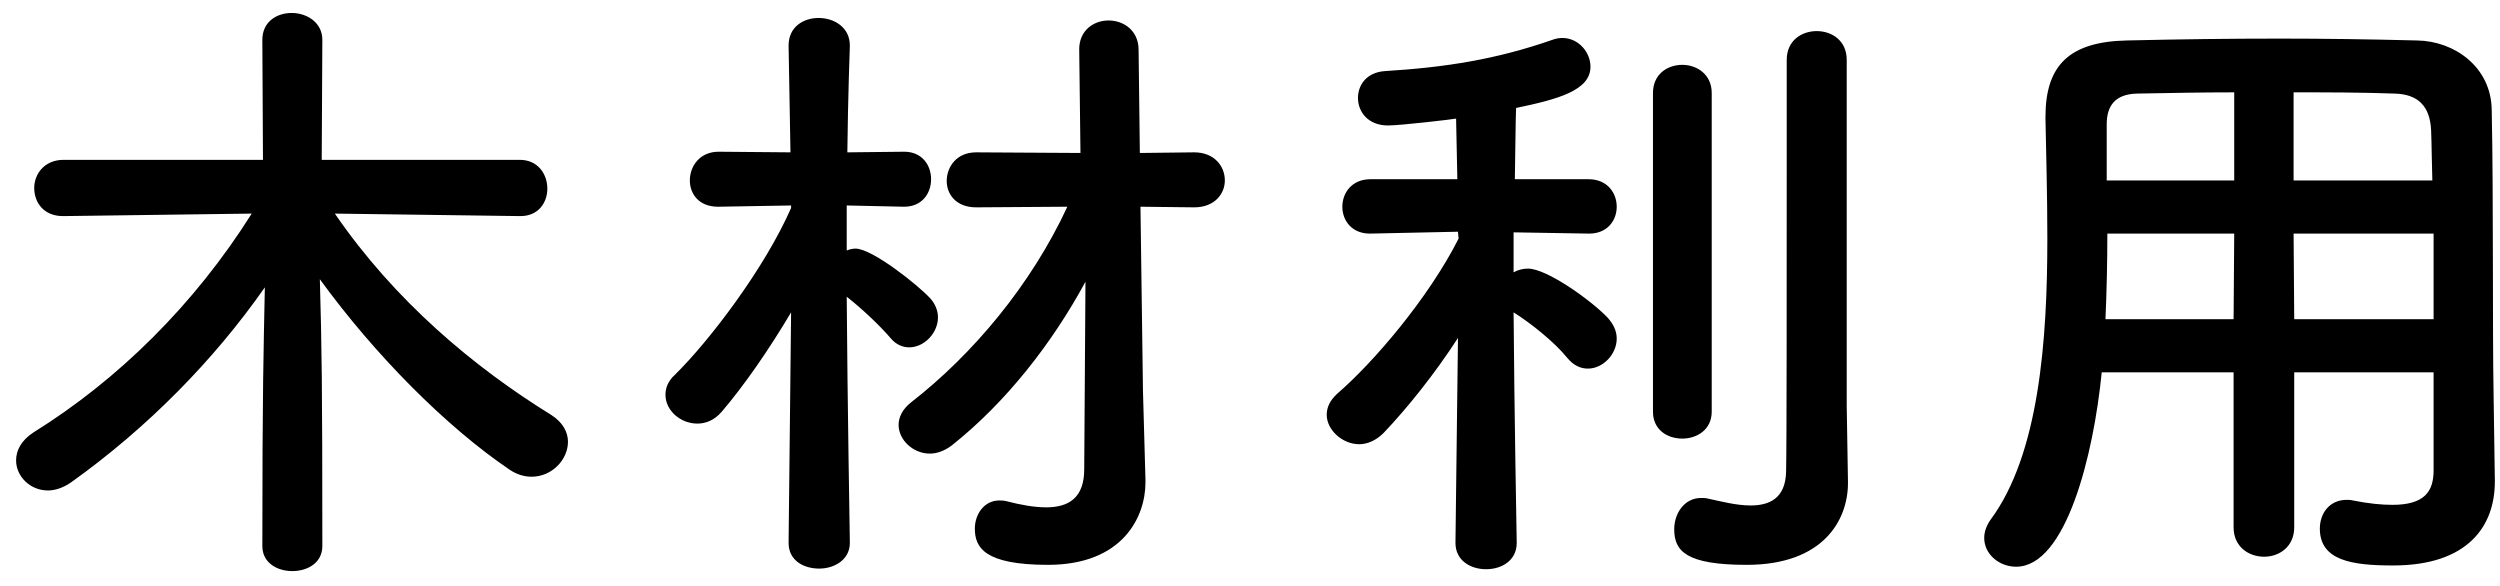 <svg width="128" height="30" viewBox="0 0 128 30" fill="none" xmlns="http://www.w3.org/2000/svg">
<path d="M26.648 11.064H26.616L17.144 10.936C20.216 15.416 24.28 18.808 28.216 21.24C28.824 21.624 29.08 22.136 29.08 22.616C29.08 23.544 28.248 24.408 27.224 24.408C26.872 24.408 26.488 24.312 26.104 24.056C22.84 21.848 19.192 18.168 16.376 14.296C16.472 17.72 16.504 19.576 16.504 27.96C16.504 28.824 15.736 29.24 14.968 29.24C14.2 29.24 13.432 28.824 13.432 27.96C13.432 19.928 13.496 17.912 13.56 14.712C10.968 18.424 7.544 21.912 3.64 24.696C3.224 24.984 2.808 25.112 2.456 25.112C1.528 25.112 0.824 24.376 0.824 23.576C0.824 23.064 1.08 22.552 1.72 22.136C6.04 19.448 9.944 15.608 12.888 10.936L3.256 11.064H3.224C2.232 11.064 1.752 10.36 1.752 9.624C1.752 8.92 2.264 8.184 3.256 8.184H13.464L13.432 2.04C13.432 1.112 14.168 0.664 14.936 0.664C15.704 0.664 16.504 1.144 16.504 2.04L16.472 8.184H26.616C27.544 8.184 28.024 8.92 28.024 9.656C28.024 10.36 27.576 11.064 26.648 11.064ZM55.512 24.024L55.576 14.424C53.88 17.56 51.512 20.6 48.728 22.808C48.344 23.096 47.96 23.224 47.608 23.224C46.744 23.224 46.008 22.52 46.008 21.752C46.008 21.368 46.2 20.952 46.648 20.6C49.816 18.136 52.792 14.584 54.648 10.584L49.976 10.616C48.952 10.616 48.472 9.944 48.472 9.272C48.472 8.536 48.984 7.8 49.976 7.8L55.32 7.832L55.256 2.552V2.52C55.256 1.56 55.992 1.048 56.76 1.048C57.528 1.048 58.296 1.56 58.296 2.552L58.36 7.832L61.144 7.8C62.168 7.8 62.712 8.504 62.712 9.24C62.712 9.912 62.2 10.616 61.144 10.616L58.392 10.584L58.52 20.024L58.648 24.568C58.648 24.6 58.648 24.664 58.648 24.696C58.648 26.488 57.464 28.92 53.656 28.92C50.392 28.92 49.912 28.024 49.912 27.064C49.912 26.328 50.392 25.624 51.16 25.624C51.256 25.624 51.384 25.624 51.512 25.656C52.248 25.848 52.952 25.976 53.56 25.976C54.712 25.976 55.512 25.496 55.512 24.024ZM43.512 27.768V27.8C43.512 28.664 42.712 29.112 41.944 29.112C41.144 29.112 40.376 28.696 40.376 27.8V27.768L40.504 15.992C39.384 17.88 38.104 19.736 36.952 21.08C36.568 21.528 36.12 21.688 35.704 21.688C34.84 21.688 34.072 21.016 34.072 20.216C34.072 19.864 34.2 19.512 34.552 19.192C36.28 17.496 39.128 13.784 40.504 10.648V10.52L36.792 10.584H36.76C35.768 10.584 35.32 9.912 35.32 9.24C35.32 8.504 35.832 7.768 36.792 7.768L40.472 7.8L40.376 2.36V2.328C40.376 1.368 41.144 0.92 41.912 0.92C42.712 0.92 43.512 1.4 43.512 2.328V2.36C43.512 2.36 43.416 4.92 43.384 7.8L46.296 7.768C47.224 7.768 47.672 8.472 47.672 9.176C47.672 9.88 47.224 10.584 46.296 10.584H46.264L43.352 10.52V12.824C43.512 12.76 43.672 12.728 43.8 12.728C44.664 12.728 47.032 14.616 47.64 15.288C47.896 15.576 48.024 15.928 48.024 16.248C48.024 17.048 47.32 17.784 46.552 17.784C46.232 17.784 45.88 17.656 45.592 17.304C45.016 16.632 44.088 15.768 43.352 15.192C43.384 20.152 43.512 27.768 43.512 27.768ZM94.552 20.792L94.616 24.664C94.616 24.696 94.616 24.696 94.616 24.728C94.616 26.648 93.336 28.92 89.432 28.92C86.328 28.92 85.72 28.216 85.72 27.096C85.72 26.296 86.232 25.496 87.096 25.496C87.224 25.496 87.32 25.496 87.448 25.528C88.056 25.656 88.888 25.88 89.624 25.88C90.584 25.88 91.416 25.528 91.448 24.152C91.48 22.968 91.48 14.072 91.48 8.12C91.48 5.688 91.48 3.736 91.48 3.064C91.48 2.072 92.248 1.592 93.016 1.592C93.784 1.592 94.552 2.072 94.552 3.064C94.552 3.064 94.552 3.064 94.552 20.792ZM84.632 21.08V4.76C84.632 3.8 85.368 3.32 86.136 3.32C86.872 3.32 87.64 3.8 87.64 4.76V21.08C87.64 22.008 86.872 22.456 86.136 22.456C85.368 22.456 84.632 22.008 84.632 21.08ZM77.656 27.768V27.8C77.656 28.696 76.888 29.144 76.088 29.144C75.288 29.144 74.52 28.696 74.52 27.8V27.768L74.648 17.304C73.464 19.128 72.088 20.856 70.84 22.168C70.456 22.552 70.008 22.744 69.592 22.744C68.728 22.744 67.928 22.008 67.928 21.24C67.928 20.856 68.088 20.504 68.472 20.152C70.328 18.552 73.144 15.256 74.68 12.216L74.648 11.864L70.168 11.96H70.136C69.208 11.96 68.728 11.288 68.728 10.584C68.728 9.88 69.208 9.176 70.168 9.176H74.616L74.552 6.072C74.424 6.104 71.704 6.424 71.064 6.424C70.04 6.424 69.528 5.72 69.528 5.016C69.528 4.344 69.976 3.704 70.904 3.64C74.04 3.448 76.632 3.032 79.48 2.04C79.64 1.976 79.832 1.944 79.992 1.944C80.824 1.944 81.432 2.68 81.432 3.416C81.432 4.632 79.768 5.08 77.624 5.528C77.592 6.264 77.592 7.608 77.56 9.176H81.336C82.296 9.176 82.776 9.88 82.776 10.584C82.776 11.288 82.296 11.96 81.368 11.96H81.336L77.496 11.896V13.944C77.72 13.816 77.976 13.752 78.232 13.752C79.192 13.752 81.432 15.352 82.296 16.248C82.616 16.6 82.776 16.952 82.776 17.336C82.776 18.136 82.072 18.872 81.304 18.872C80.92 18.872 80.568 18.712 80.248 18.328C79.576 17.496 78.36 16.536 77.496 15.992C77.528 20.824 77.656 27.768 77.656 27.768ZM124.6 24.088V19.064H117.464V27C117.464 27.992 116.696 28.504 115.928 28.504C115.128 28.504 114.36 27.992 114.36 27V19.064H107.608C107.192 23.288 105.784 29.016 103.224 29.016C102.36 29.016 101.592 28.376 101.592 27.544C101.592 27.256 101.688 26.936 101.912 26.616C104.408 23.256 104.824 17.4 104.824 12.216C104.824 9.944 104.76 7.832 104.728 6.072C104.728 6.04 104.728 6.008 104.728 5.976C104.728 3.32 105.976 2.136 108.888 2.072C111.64 2.008 114.168 1.976 116.728 1.976C118.968 1.976 121.24 2.008 123.768 2.072C125.656 2.104 127.544 3.416 127.576 5.624C127.672 10.328 127.608 16.696 127.672 20.216L127.736 24.6C127.736 24.632 127.736 24.632 127.736 24.664C127.736 26.904 126.392 28.952 122.52 28.952C120.408 28.952 118.776 28.696 118.776 27.064C118.776 26.296 119.256 25.592 120.152 25.592C120.248 25.592 120.344 25.592 120.472 25.624C121.272 25.784 121.944 25.848 122.488 25.848C124.12 25.848 124.6 25.176 124.6 24.088ZM117.432 9.24H124.536C124.504 8.312 124.504 7.416 124.472 6.648C124.408 5.432 123.8 4.824 122.616 4.792C120.888 4.728 119.16 4.728 117.432 4.728V9.24ZM124.6 16.344V11.96H117.432L117.464 16.344H124.6ZM114.392 9.24V4.728C112.76 4.728 111.096 4.76 109.4 4.792C108.28 4.824 107.864 5.432 107.864 6.36V9.24H114.392ZM114.36 16.344L114.392 11.96H107.896C107.896 13.368 107.864 14.872 107.8 16.344H114.36Z" fill="black"/>
</svg>
